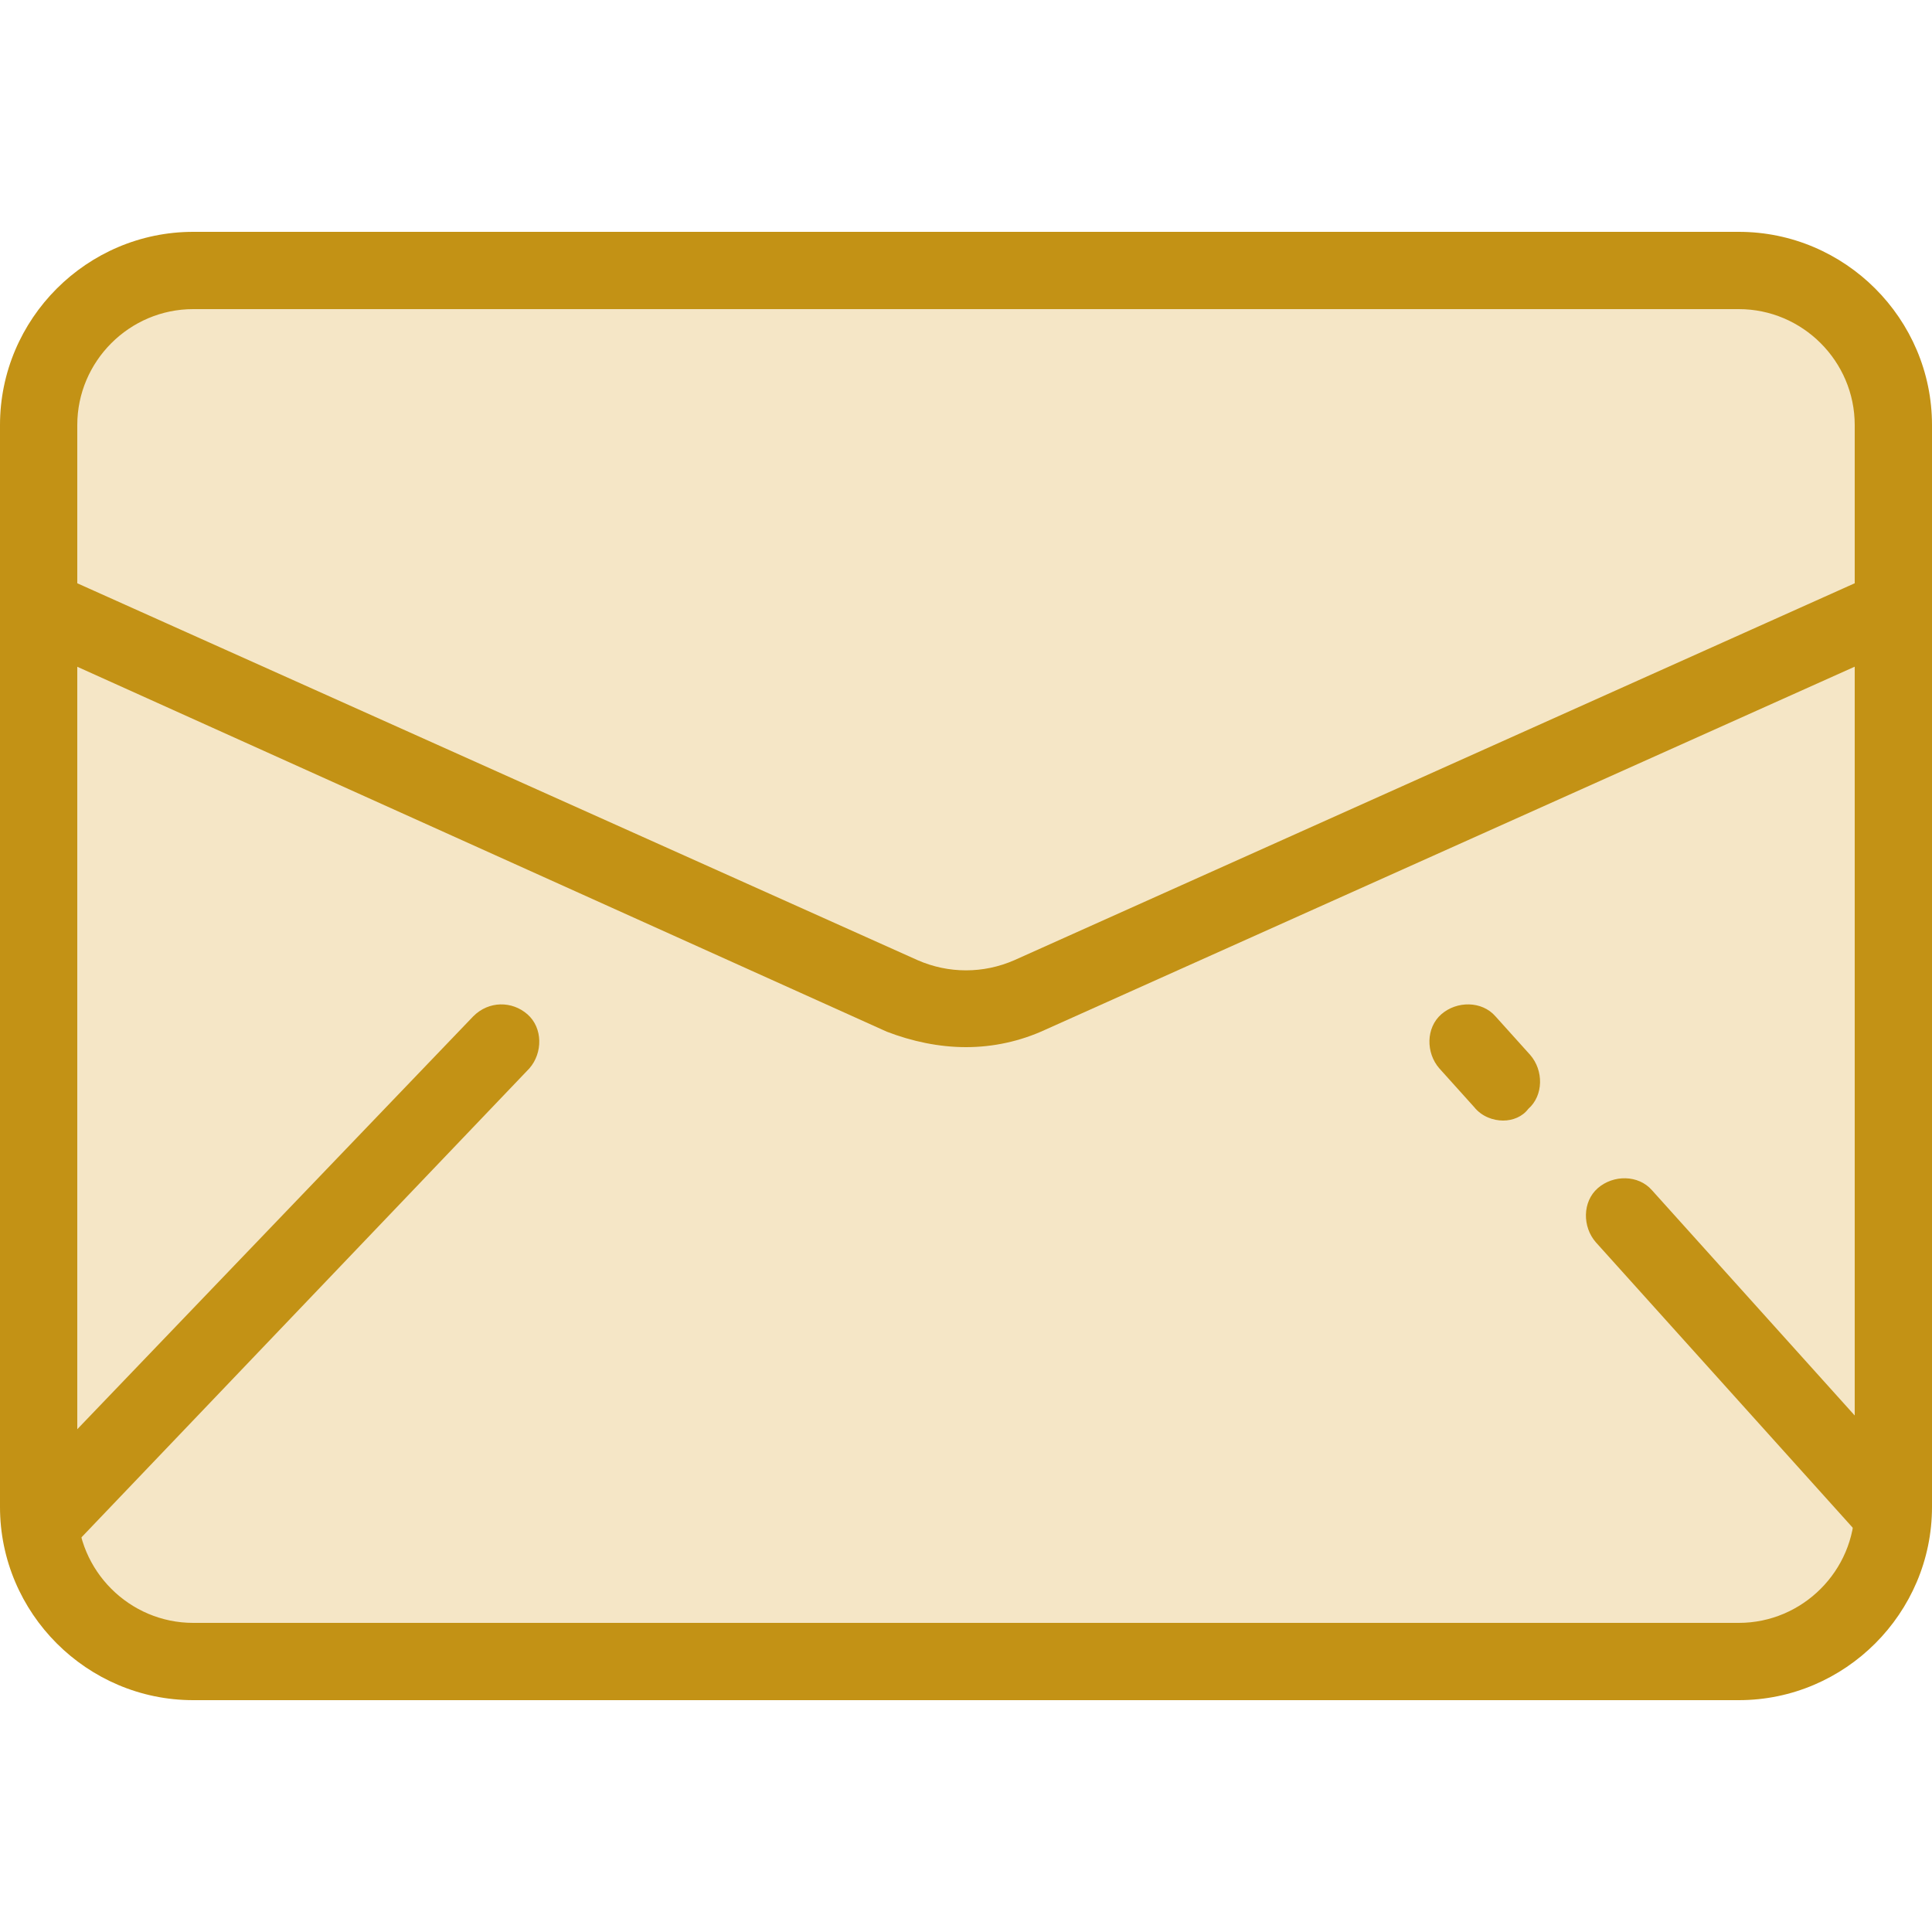 <?xml version="1.0" encoding="iso-8859-1"?>
<!-- Uploaded to: SVG Repo, www.svgrepo.com, Generator: SVG Repo Mixer Tools -->
<svg height="800px" width="800px" version="1.1" id="Layer_1" xmlns="http://www.w3.org/2000/svg" xmlns:xlink="http://www.w3.org/1999/xlink" 
	 viewBox="0 0 400 400" xml:space="preserve">
<path style="fill:#F5E6C6;" d="M360,56c17.6,0,32,14.4,32,32v224c0,17.6-14.4,32-32,32H40c-17.6,0-32-14.4-32-32V88
	c0-17.6,14.4-32,32-32H360z"/>
<g>
	<path style="fill:#C39215;" d="M360,352H40c-22,0-40-18-40-40V88c0-22,18-40,40-40h320c22,0,40,18,40,40v224
		C400,334,382,352,360,352z M40,64c-13.2,0-24,10.8-24,24v224c0,13.2,10.8,24,24,24h320c13.2,0,24-10.8,24-24V88
		c0-13.2-10.8-24-24-24H40z"/>
	<path style="fill:#C39215;" d="M200,216.8c-5.6,0-11.2-1.2-16.4-3.2L8.8,134.8c-4-2-6-6.4-4-10.4s6.4-6,10.4-4L190,198.8
		c6.4,2.8,13.6,2.8,20,0l174.8-78.4c4-2,8.8,0,10.4,4c2,4,0,8.8-4,10.4l-174.8,78.4C211.2,215.6,205.6,216.8,200,216.8z"/>
	<path style="fill:#C39215;" d="M311.2,232c-2,0-4.4-0.8-6-2.8l-7.2-8c-2.8-3.2-2.8-8.4,0.4-11.2c3.2-2.8,8.4-2.8,11.2,0.4l7.2,8
		c2.8,3.2,2.8,8.4-0.4,11.2C315.2,231.2,313.2,232,311.2,232z"/>
	<path style="fill:#C39215;" d="M390.4,320c-2,0-4.4-0.8-6-2.8l-54-60c-2.8-3.2-2.8-8.4,0.4-11.2c3.2-2.8,8.4-2.8,11.2,0.4l54,60
		c2.8,3.2,2.8,8.4-0.4,11.2C394.4,319.2,392.4,320,390.4,320z"/>
	<path style="fill:#C39215;" d="M10.4,321.6c-2,0-4-0.8-5.6-2.4c-3.2-3.2-3.2-8-0.4-11.2L98,210.4c3.2-3.2,8-3.2,11.2-0.4
		s3.2,8,0.4,11.2l-93.6,98C14.8,320.8,12.4,321.6,10.4,321.6z"/>
</g>
</svg>